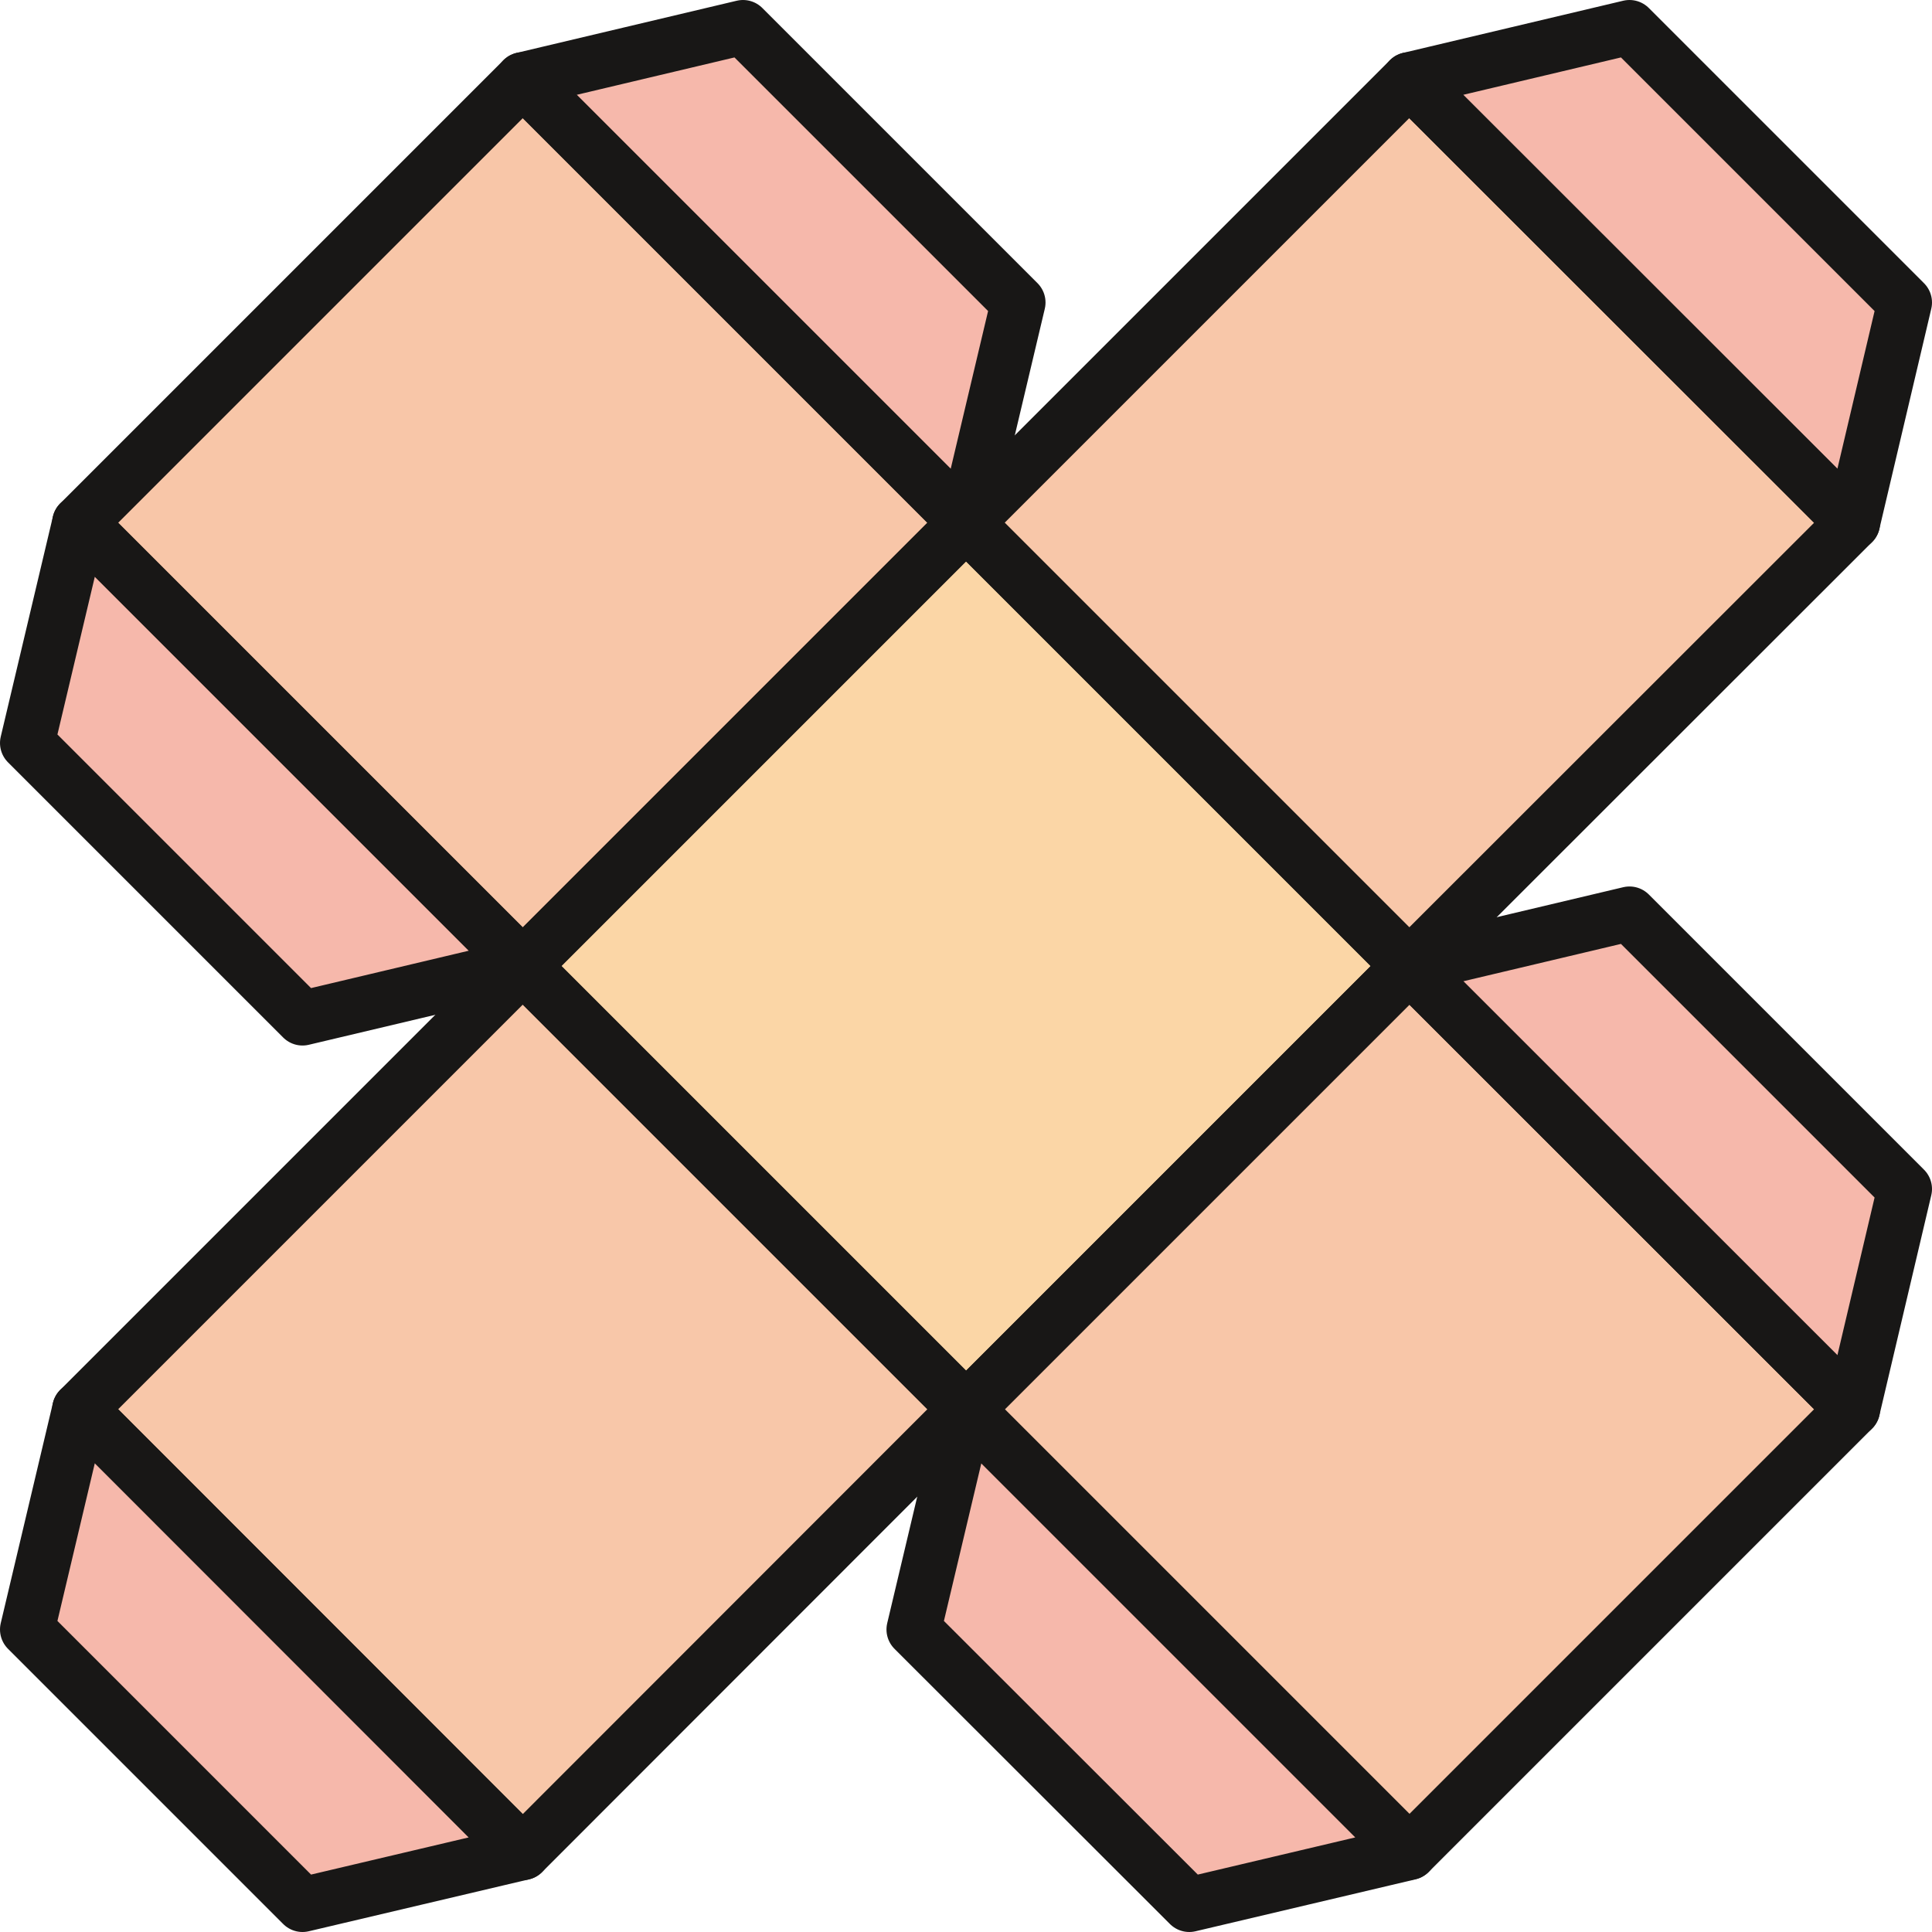 <?xml version="1.0" encoding="UTF-8"?><svg id="Ebene_1" xmlns="http://www.w3.org/2000/svg" viewBox="0 0 70.7 70.7"><defs><style>.cls-1,.cls-2{fill:#f28f53;}.cls-3{fill:#ee7257;}.cls-4{fill:none;stroke:#181716;stroke-linecap:round;stroke-linejoin:round;stroke-width:2px;}.cls-5,.cls-6,.cls-2{opacity:.5;}.cls-6{fill:#f8ae4e;}</style></defs><g class="cls-5"><polygon class="cls-3" points="1 59.63 11.07 69.7 19.13 67.8 2.91 51.57 1 59.63"/><polygon class="cls-3" points="69.7 11.07 59.63 1 51.57 2.91 67.8 19.13 69.7 11.07"/></g><g class="cls-5"><polygon class="cls-1" points="67.8 19.13 51.57 2.91 35.35 19.13 51.57 35.35 67.8 19.13"/><polygon class="cls-1" points="2.91 51.57 19.13 67.8 35.35 51.57 19.13 35.35 2.91 51.57"/></g><g class="cls-5"><polygon class="cls-3" points="35.35 51.58 33.44 59.63 43.52 69.7 51.57 67.8 35.35 51.58"/><polygon class="cls-3" points="69.7 43.51 59.63 33.44 51.57 35.35 67.8 51.57 69.7 43.51"/></g><path class="cls-2" d="m67.8,51.57l-16.22-16.22-16.22,16.22s16.22,16.22,16.22,16.22c0,0,16.22-16.22,16.22-16.22Z"/><g class="cls-5"><polygon class="cls-3" points="19.13 35.35 11.07 37.26 1 27.19 2.91 19.13 19.13 35.35"/><polygon class="cls-3" points="27.19 1 37.26 11.07 35.35 19.13 19.13 2.91 27.19 1"/></g><path class="cls-2" d="m19.13,2.91l16.22,16.22-16.22,16.22S2.91,19.13,2.91,19.13c0,0,16.22-16.22,16.22-16.22Z"/><rect class="cls-6" x="23.88" y="23.88" width="22.94" height="22.94" transform="translate(-14.64 35.35) rotate(-45)"/><g><polygon class="cls-4" points="1 59.63 11.07 69.7 19.13 67.8 2.91 51.57 1 59.63"/><polygon class="cls-4" points="69.7 11.07 59.63 1 51.57 2.91 67.8 19.13 69.7 11.07"/></g><g><polygon class="cls-4" points="67.8 19.13 51.57 2.91 35.35 19.13 51.57 35.35 67.8 19.13"/><polygon class="cls-4" points="2.91 51.57 19.13 67.8 35.35 51.57 19.13 35.35 2.91 51.57"/></g><g><polygon class="cls-4" points="35.35 51.58 33.44 59.63 43.52 69.7 51.57 67.8 35.35 51.58"/><polygon class="cls-4" points="69.7 43.51 59.63 33.44 51.57 35.35 67.8 51.57 69.7 43.51"/></g><path class="cls-4" d="m67.8,51.57l-16.22-16.22-16.22,16.22s16.22,16.22,16.22,16.22c0,0,16.22-16.22,16.22-16.22Z"/><g><polygon class="cls-4" points="19.13 35.35 11.07 37.26 1 27.19 2.91 19.13 19.13 35.35"/><polygon class="cls-4" points="27.19 1 37.26 11.07 35.35 19.13 19.13 2.91 27.19 1"/></g><path class="cls-4" d="m19.13,2.91l16.22,16.22-16.22,16.22S2.91,19.13,2.91,19.13c0,0,16.22-16.22,16.22-16.22Z"/><rect class="cls-4" x="23.88" y="23.88" width="22.94" height="22.94" transform="translate(-14.64 35.35) rotate(-45)"/></svg>